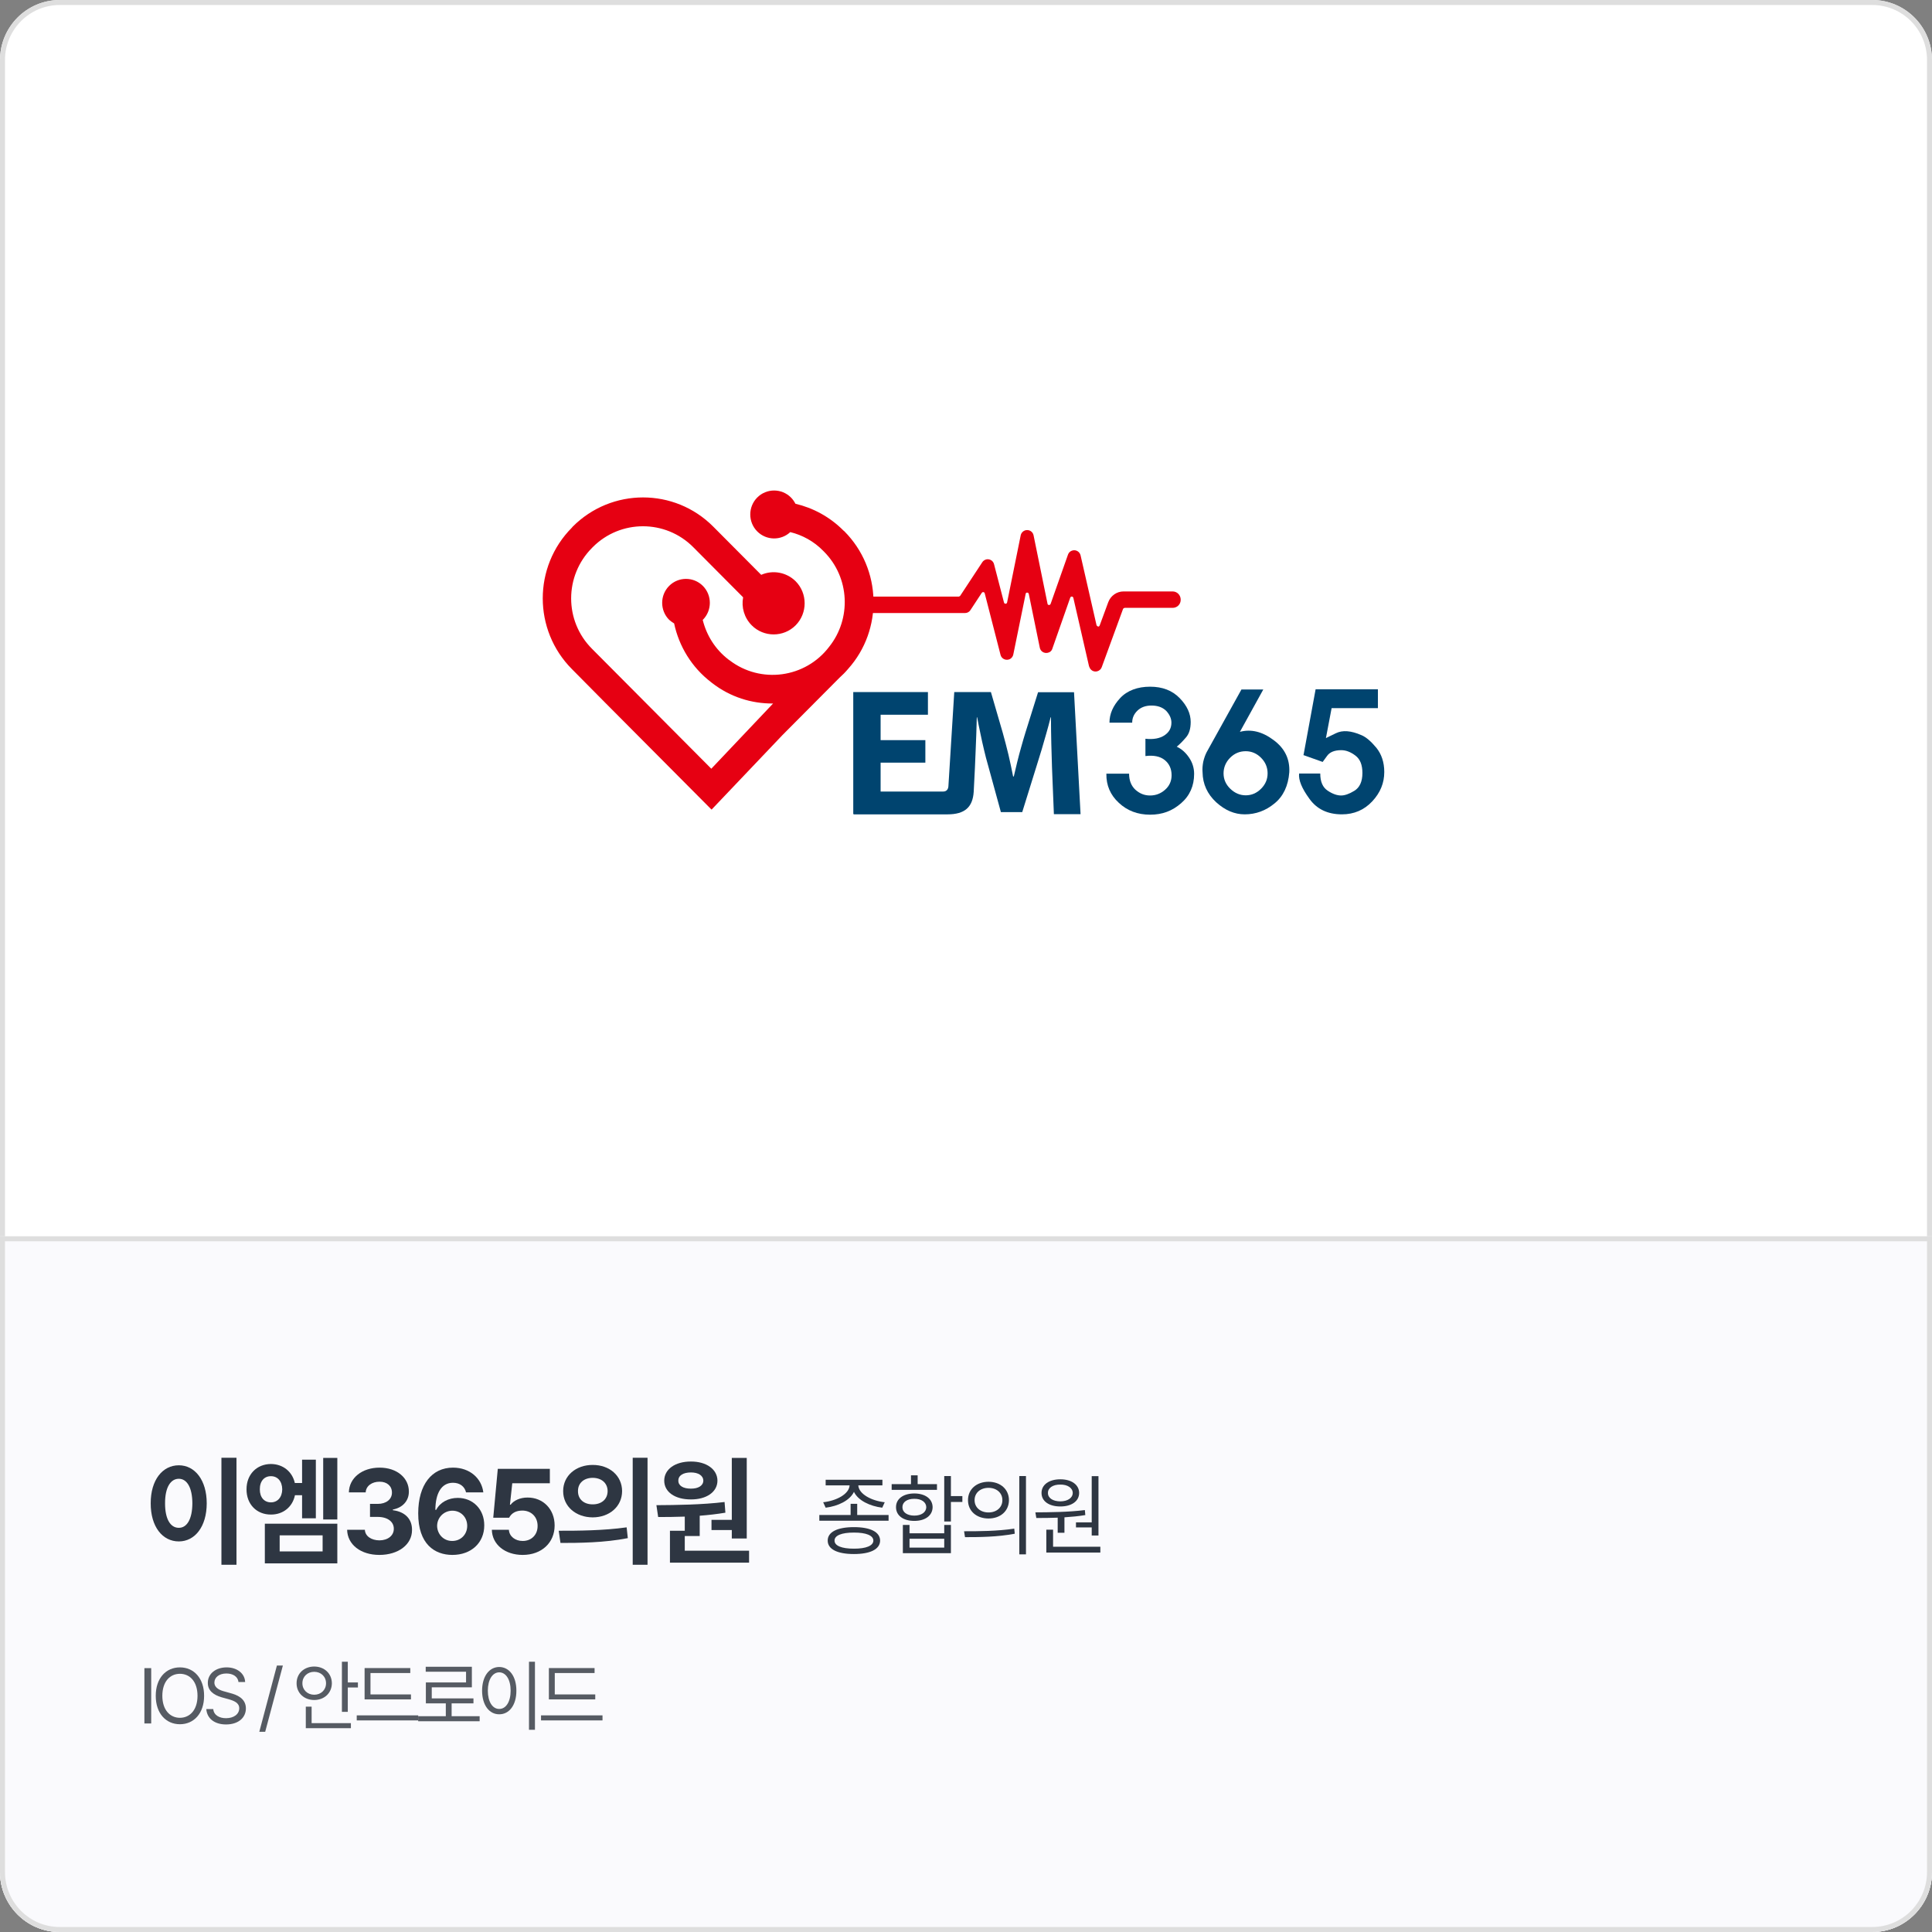 <svg width="220" height="220" viewBox="0 0 220 220" fill="none" xmlns="http://www.w3.org/2000/svg">
<rect x="0" y="0" width="220" height="220" fill="#808080" stroke="none"/>
<path d="M0 6.839C0 3.062 3.046 0 6.804 0H213.196C216.954 0 220 3.062 220 6.839V213.161C220 216.938 216.954 220 213.196 220H6.804C3.046 220 0 216.938 0 213.161V6.839Z" fill="white"/>
<path fill-rule="evenodd" clip-rule="evenodd" d="M213.196 0.57H6.804C3.359 0.57 0.567 3.377 0.567 6.839V213.161C0.567 216.623 3.359 219.43 6.804 219.43H213.196C216.641 219.43 219.433 216.623 219.433 213.161V6.839C219.433 3.377 216.641 0.57 213.196 0.57ZM6.804 0C3.046 0 0 3.062 0 6.839V213.161C0 216.938 3.046 220 6.804 220H213.196C216.954 220 220 216.938 220 213.161V6.839C220 3.062 216.954 0 213.196 0H6.804Z" fill="#DEDEDE"/>
<path fill-rule="evenodd" clip-rule="evenodd" d="M80.997 92.164L69.044 80.149L65.125 76.191C60.697 71.739 60.697 64.531 65.125 60.08L65.204 59.981C69.632 55.53 76.823 55.53 81.232 59.981L86.679 65.457C87.972 64.885 89.54 65.141 90.598 66.185C91.969 67.564 91.969 69.829 90.598 71.208C89.226 72.586 86.973 72.586 85.601 71.208C84.739 70.341 84.406 69.139 84.621 68.017L78.939 62.305C75.785 59.134 70.651 59.134 67.496 62.305L67.418 62.384C64.244 65.575 64.244 70.715 67.418 73.886L80.997 87.535L88.031 80.11C85.601 80.13 83.152 79.381 81.075 77.766L80.977 77.687C78.743 75.974 77.313 73.571 76.764 70.991C76.568 70.873 76.372 70.735 76.196 70.577C75.138 69.514 75.138 67.781 76.196 66.717C77.254 65.653 78.978 65.653 80.037 66.717C81.095 67.781 81.095 69.514 80.037 70.577H80.017C80.448 72.33 81.428 73.926 82.956 75.107L83.074 75.186C86.62 77.904 91.715 77.215 94.418 73.65C96.966 70.459 96.77 65.772 93.831 62.817L93.733 62.719C92.675 61.636 91.362 60.926 89.99 60.592C88.932 61.576 87.267 61.557 86.228 60.513C85.17 59.449 85.17 57.716 86.228 56.653C87.286 55.589 89.011 55.589 90.069 56.653C90.284 56.869 90.441 57.105 90.578 57.362C92.577 57.834 94.477 58.839 96.045 60.414L96.143 60.493C100.434 64.806 100.571 71.72 96.574 76.171C96.26 76.545 95.927 76.88 95.594 77.175L89.109 83.695L81.036 92.183L80.997 92.164Z" fill="#E60012"/>
<path fill-rule="evenodd" clip-rule="evenodd" d="M124.025 75.935L122.223 68.076C122.203 67.978 122.105 67.918 122.007 67.938C121.948 67.938 121.889 67.997 121.87 68.056L119.832 73.867C119.754 74.123 119.538 74.3 119.283 74.339C118.872 74.418 118.48 74.162 118.402 73.748L117.148 67.623C117.128 67.525 117.03 67.466 116.932 67.485C116.854 67.485 116.795 67.564 116.795 67.623L115.384 74.536C115.325 74.812 115.11 75.048 114.836 75.107C114.444 75.206 114.032 74.969 113.934 74.576L112.132 67.564C112.112 67.466 112.014 67.406 111.916 67.426C111.877 67.426 111.838 67.466 111.798 67.505L110.505 69.474C110.368 69.691 110.133 69.809 109.878 69.809H96.985V67.938H109.173C109.173 67.938 109.29 67.899 109.33 67.859L111.857 64.019C111.955 63.861 112.112 63.763 112.288 63.704C112.68 63.605 113.092 63.842 113.19 64.235L114.326 68.608C114.346 68.706 114.444 68.765 114.542 68.746C114.62 68.746 114.659 68.667 114.679 68.608L116.227 60.966C116.286 60.67 116.521 60.434 116.815 60.375C117.226 60.296 117.618 60.552 117.696 60.966L119.283 68.746C119.283 68.844 119.401 68.923 119.499 68.883C119.558 68.883 119.616 68.825 119.636 68.765L121.615 63.152C121.693 62.916 121.889 62.739 122.144 62.679C122.556 62.581 122.947 62.837 123.045 63.231L124.868 71.208C124.868 71.208 124.985 71.365 125.083 71.346C125.142 71.346 125.201 71.286 125.22 71.227L126.2 68.568C126.474 67.84 127.16 67.347 127.944 67.347H133.528C134.038 67.347 134.449 67.761 134.449 68.293C134.449 68.825 134.038 69.218 133.528 69.218H128.062C128.062 69.218 127.924 69.258 127.885 69.337L125.456 75.974C125.377 76.21 125.162 76.388 124.926 76.447C124.515 76.545 124.123 76.289 124.025 75.876V75.935Z" fill="#E60012"/>
<path d="M125.984 88.122C125.965 89.422 126.435 90.525 127.395 91.411C128.355 92.317 129.551 92.77 130.961 92.77C132.372 92.77 133.489 92.337 134.488 91.47C135.488 90.604 135.977 89.481 135.977 88.122C135.977 87.452 135.782 86.822 135.39 86.251C134.998 85.68 134.527 85.266 133.998 85.03C134.332 84.754 134.665 84.419 135.037 83.986C135.409 83.572 135.586 82.981 135.586 82.213C135.586 81.268 135.174 80.362 134.332 79.495C133.489 78.629 132.372 78.195 130.961 78.195C129.551 78.195 128.355 78.629 127.552 79.495C126.749 80.362 126.337 81.288 126.337 82.292H128.924C128.924 81.76 129.12 81.307 129.531 80.913C129.923 80.539 130.452 80.342 131.118 80.342C131.824 80.342 132.372 80.539 132.784 80.933C133.175 81.347 133.391 81.8 133.391 82.292C133.391 82.903 133.136 83.375 132.607 83.73C132.078 84.084 131.353 84.222 130.432 84.124V86.093C131.373 85.975 132.117 86.133 132.627 86.546C133.136 86.96 133.411 87.531 133.411 88.28C133.411 88.949 133.156 89.501 132.666 89.934C132.176 90.367 131.608 90.584 130.961 90.584C130.315 90.584 129.786 90.367 129.296 89.934C128.826 89.501 128.571 88.89 128.571 88.102H125.984V88.122Z" fill="#00446F"/>
<path d="M143.854 78.511H141.366L137.388 85.68C137.232 85.995 137.114 86.33 137.016 86.743C136.938 87.157 136.899 87.551 136.938 87.945C136.957 89.284 137.486 90.426 138.486 91.352C139.505 92.278 140.582 92.731 141.738 92.731C142.992 92.731 144.129 92.317 145.128 91.49C146.127 90.683 146.696 89.481 146.813 87.945C146.892 86.448 146.304 85.207 145.01 84.262C143.717 83.297 142.444 83.001 141.19 83.336L143.854 78.511ZM141.856 85.542C142.522 85.542 143.11 85.798 143.6 86.29C144.09 86.783 144.344 87.374 144.344 88.063C144.344 88.752 144.09 89.323 143.6 89.816C143.11 90.308 142.522 90.564 141.856 90.564C141.19 90.564 140.602 90.308 140.092 89.816C139.583 89.323 139.328 88.733 139.328 88.063C139.328 87.393 139.583 86.783 140.073 86.29C140.582 85.778 141.17 85.542 141.856 85.542Z" fill="#00446F"/>
<path d="M148.4 85.975L150.614 86.763C150.614 86.763 150.771 86.546 151.104 86.093C151.417 85.64 151.966 85.424 152.73 85.424C153.259 85.424 153.788 85.621 154.337 86.034C154.886 86.448 155.14 87.098 155.14 88.023C155.14 89.008 154.827 89.678 154.219 90.052C153.612 90.426 153.103 90.584 152.711 90.584C152.26 90.584 151.731 90.407 151.182 90.032C150.614 89.658 150.34 89.008 150.34 88.082H147.93C147.851 88.831 148.243 89.776 149.105 90.958C149.948 92.14 151.182 92.731 152.809 92.731C154.18 92.731 155.336 92.238 156.257 91.254C157.178 90.269 157.629 89.166 157.629 87.905C157.629 86.802 157.315 85.877 156.727 85.148C156.12 84.419 155.552 83.927 155.023 83.71C153.847 83.198 152.887 83.119 152.123 83.493C151.359 83.868 150.986 84.045 150.986 84.045L151.633 80.638H156.904V78.491H149.811L148.439 85.955L148.4 85.975Z" fill="#00446F"/>
<path d="M97.162 92.693V78.808H105.665V81.388H100.277V84.283H105.372V86.844H100.277V90.133H107.409C107.782 90.133 107.978 89.877 107.997 89.522L108.663 78.808H112.837L114.189 83.456C114.404 84.263 114.64 85.091 114.835 85.938C115.031 86.784 115.208 87.612 115.365 88.419H115.443C115.56 87.887 115.698 87.316 115.835 86.765C115.972 86.194 116.129 85.622 116.285 85.071C116.442 84.5 116.599 83.968 116.756 83.456L118.206 78.827H122.301L123.045 92.713H120.008L119.793 87.395C119.773 86.548 119.734 85.642 119.714 84.677C119.695 83.692 119.675 82.707 119.675 81.683H119.636C119.499 82.274 119.323 82.885 119.146 83.515C118.97 84.126 118.793 84.756 118.617 85.347C118.441 85.938 118.245 86.528 118.088 87.06L116.403 92.477H113.973L112.504 87.119C112.347 86.568 112.19 85.997 112.053 85.386C111.916 84.775 111.759 84.165 111.642 83.535C111.504 82.904 111.387 82.294 111.269 81.683H111.23C111.211 82.314 111.191 82.963 111.171 83.633C111.152 84.303 111.113 84.953 111.093 85.603C111.073 86.253 111.034 86.863 111.015 87.454L110.877 90.172C110.76 91.886 109.898 92.733 107.88 92.733H97.24L97.162 92.693Z" fill="#00446F"/>
<path d="M0 140.777H220V213.161C220 216.938 216.954 220 213.196 220H6.804C3.046 220 0 216.938 0 213.161V140.777Z" fill="#FAFAFD"/>
<path fill-rule="evenodd" clip-rule="evenodd" d="M219.433 141.347H0.567V213.161C0.567 216.623 3.359 219.43 6.804 219.43H213.196C216.641 219.43 219.433 216.623 219.433 213.161V141.347ZM0 140.777V213.161C0 216.938 3.046 220 6.804 220H213.196C216.954 220 220 216.938 220 213.161V140.777H0Z" fill="#DEDEDE"/>
<path d="M17.217 189.954V196.254H16.443V189.954H17.217Z" fill="#565B63"/>
<path d="M23.241 193.104C23.245 195.096 22.084 196.341 20.488 196.341C18.889 196.341 17.732 195.096 17.736 193.104C17.732 191.111 18.889 189.867 20.488 189.867C22.084 189.867 23.245 191.111 23.241 193.104ZM18.485 193.104C18.489 194.726 19.362 195.605 20.488 195.61C21.615 195.605 22.488 194.726 22.492 193.104C22.488 191.476 21.615 190.598 20.488 190.598C19.362 190.598 18.489 191.476 18.485 193.104Z" fill="#565B63"/>
<path d="M27.157 191.537C27.092 190.92 26.525 190.563 25.781 190.563C24.955 190.563 24.417 190.998 24.413 191.598C24.417 192.26 25.144 192.508 25.617 192.625L26.236 192.799C26.903 192.973 28 193.36 28 194.539C28 195.566 27.183 196.362 25.738 196.367C24.396 196.362 23.566 195.662 23.493 194.618H24.284C24.349 195.323 24.998 195.658 25.738 195.653C26.598 195.658 27.243 195.209 27.243 194.522C27.243 193.909 26.666 193.674 26.013 193.487L25.247 193.278C24.271 192.991 23.66 192.486 23.665 191.633C23.66 190.567 24.598 189.867 25.806 189.867C27.015 189.867 27.884 190.58 27.914 191.537H27.157Z" fill="#565B63"/>
<path d="M32.211 189.658L30.198 197.202H29.527L31.531 189.658H32.211Z" fill="#565B63"/>
<path d="M39.604 189.223V191.581H40.757V192.155H39.604V194.931H38.934V189.223H39.604ZM33.773 191.677C33.769 190.554 34.637 189.775 35.777 189.771C36.925 189.775 37.781 190.554 37.79 191.677C37.781 192.795 36.925 193.582 35.777 193.582C34.637 193.582 33.769 192.795 33.773 191.677ZM34.435 191.677C34.431 192.438 35.02 192.982 35.777 192.982C36.547 192.982 37.123 192.438 37.127 191.677C37.123 190.911 36.547 190.371 35.777 190.371C35.02 190.371 34.431 190.911 34.435 191.677ZM34.822 196.793V194.339H35.485V196.219H39.957V196.793H34.822Z" fill="#565B63"/>
<path d="M46.797 192.947V193.513H41.517V189.945H46.72V190.511H42.187V192.947H46.797ZM40.622 195.906V195.331H47.623V195.906H40.622Z" fill="#565B63"/>
<path d="M54.618 195.427V196.001H47.617V195.427H50.765V193.965H48.494V191.581H53.07V190.363H48.477V189.797H53.732V192.138H49.165V193.399H53.913V193.965H51.427V195.427H54.618Z" fill="#565B63"/>
<path d="M60.916 189.223V196.976H60.237V189.223H60.916ZM54.896 192.521C54.9 190.876 55.709 189.828 56.848 189.823C57.984 189.828 58.805 190.876 58.801 192.521C58.805 194.17 57.984 195.214 56.848 195.209C55.709 195.214 54.9 194.17 54.896 192.521ZM55.55 192.521C55.55 193.778 56.083 194.605 56.848 194.6C57.618 194.605 58.147 193.778 58.147 192.521C58.147 191.263 57.618 190.437 56.848 190.432C56.083 190.437 55.55 191.263 55.55 192.521Z" fill="#565B63"/>
<path d="M67.783 192.947V193.513H62.502V189.945H67.705V190.511H63.173V192.947H67.783ZM61.607 195.906V195.331H68.608V195.906H61.607Z" fill="#565B63"/>
<path d="M26.929 166V178.183H25.214V166H26.929ZM17.161 171.183C17.154 168.531 18.503 166.855 20.364 166.855C22.184 166.855 23.54 168.531 23.54 171.183C23.54 173.855 22.184 175.524 20.364 175.524C18.503 175.524 17.154 173.855 17.161 171.183ZM18.796 171.183C18.789 172.993 19.42 173.982 20.364 173.975C21.281 173.982 21.898 172.993 21.905 171.183C21.898 169.38 21.281 168.391 20.364 168.391C19.42 168.391 18.789 169.38 18.796 171.183Z" fill="#2E3642"/>
<path d="M38.411 166.013V173.026H36.803V166.013H38.411ZM28.072 169.593C28.065 167.897 29.235 166.715 30.849 166.708C32.218 166.715 33.281 167.57 33.574 168.872H34.398V166.214H35.966V172.893H34.398V170.261H33.587C33.315 171.597 32.238 172.472 30.849 172.465C29.235 172.472 28.065 171.297 28.072 169.593ZM29.587 169.593C29.58 170.522 30.105 171.076 30.849 171.076C31.587 171.076 32.125 170.522 32.139 169.593C32.125 168.645 31.587 168.091 30.849 168.097C30.105 168.091 29.58 168.645 29.587 169.593ZM30.158 178.022V173.507H38.411V178.022H30.158ZM31.846 176.66H36.737V174.83H31.846V176.66Z" fill="#2E3642"/>
<path d="M43.196 177.061C41.083 177.061 39.568 175.892 39.528 174.202H41.548C41.581 174.923 42.279 175.397 43.209 175.404C44.166 175.397 44.85 174.863 44.844 174.082C44.85 173.294 44.153 172.739 43.023 172.733H42.133V171.25H43.023C43.973 171.25 44.638 170.729 44.631 169.967C44.638 169.226 44.073 168.718 43.222 168.725C42.372 168.718 41.674 169.199 41.641 169.941H39.727C39.76 168.278 41.249 167.122 43.222 167.122C45.229 167.122 46.565 168.318 46.558 169.847C46.565 170.929 45.814 171.697 44.737 171.891V171.971C46.153 172.145 46.93 173.006 46.917 174.215C46.93 175.872 45.368 177.061 43.196 177.061Z" fill="#2E3642"/>
<path d="M51.502 177.061C49.515 177.054 47.615 175.858 47.622 172.318C47.628 169.052 49.176 167.122 51.582 167.122C53.515 167.122 54.844 168.351 55.037 169.941H53.07C52.911 169.266 52.359 168.845 51.582 168.845C50.273 168.845 49.588 170.027 49.575 171.931H49.668C50.113 171.069 51.063 170.568 52.127 170.568C53.861 170.568 55.15 171.871 55.143 173.694C55.15 175.658 53.675 177.067 51.502 177.061ZM49.775 173.748C49.788 174.696 50.505 175.478 51.489 175.471C52.479 175.478 53.203 174.723 53.203 173.748C53.203 172.779 52.492 172.031 51.515 172.025C50.532 172.031 49.788 172.806 49.775 173.748Z" fill="#2E3642"/>
<path d="M59.516 177.061C57.509 177.061 56.041 175.872 56.008 174.202H57.948C57.994 174.957 58.679 175.478 59.516 175.471C60.513 175.478 61.224 174.77 61.217 173.761C61.224 172.733 60.499 172.018 59.489 172.011C58.765 172.011 58.26 172.285 57.974 172.826H56.167L56.685 167.256H62.612V168.899H58.333L58.068 171.343H58.147C58.499 170.869 59.23 170.522 60.074 170.528C61.842 170.522 63.157 171.851 63.157 173.708C63.157 175.665 61.682 177.061 59.516 177.061Z" fill="#2E3642"/>
<path d="M67.49 166.815C69.41 166.808 70.832 168.05 70.839 169.794C70.832 171.544 69.41 172.779 67.49 172.786C65.583 172.779 64.121 171.544 64.128 169.794C64.121 168.05 65.583 166.808 67.49 166.815ZM63.623 174.309C65.782 174.315 68.773 174.289 71.357 173.921L71.49 175.15C68.806 175.678 65.935 175.698 63.822 175.698L63.623 174.309ZM65.816 169.794C65.809 170.756 66.533 171.31 67.49 171.303C68.454 171.31 69.184 170.756 69.191 169.794C69.184 168.845 68.454 168.284 67.49 168.284C66.533 168.284 65.809 168.845 65.816 169.794ZM72.048 178.183V166H73.736V178.183H72.048Z" fill="#2E3642"/>
<path d="M85.033 166.013V175.19H83.332V174.229H81.019V173.066H83.332V166.013H85.033ZM74.747 171.397C76.959 171.383 79.949 171.35 82.508 171.036L82.601 172.252C81.644 172.412 80.654 172.525 79.677 172.599V174.91H77.976V176.58H85.298V177.942H76.288V174.309H77.976V172.699C76.893 172.739 75.863 172.746 74.946 172.746L74.747 171.397ZM75.637 168.605C75.637 167.309 76.88 166.421 78.68 166.427C80.434 166.421 81.69 167.309 81.697 168.605C81.69 169.907 80.434 170.749 78.68 170.742C76.88 170.749 75.637 169.907 75.637 168.605ZM77.245 168.605C77.238 169.193 77.817 169.52 78.68 169.513C79.491 169.52 80.076 169.193 80.089 168.605C80.076 168.004 79.491 167.67 78.68 167.67C77.817 167.67 77.238 168.004 77.245 168.605Z" fill="#2E3642"/>
<path d="M97.611 171.244V172.515H101.184V173.166H93.298V172.515H96.861V171.244H97.611ZM93.736 171.063C95.245 170.898 96.691 170.137 96.745 169.141H94.019V168.501H100.483V169.141H97.737C97.791 170.132 99.237 170.898 100.746 171.063L100.463 171.684C99.047 171.504 97.718 170.868 97.241 169.882C96.764 170.868 95.445 171.504 94.019 171.684L93.736 171.063ZM94.252 175.428C94.248 174.442 95.362 173.897 97.241 173.897C99.1 173.897 100.21 174.442 100.22 175.428C100.21 176.419 99.1 176.96 97.241 176.96C95.362 176.96 94.248 176.419 94.252 175.428ZM95.031 175.428C95.021 176.014 95.839 176.354 97.241 176.349C98.628 176.354 99.446 176.014 99.451 175.428C99.446 174.848 98.628 174.512 97.241 174.517C95.839 174.512 95.021 174.848 95.031 175.428Z" fill="#2E3642"/>
<path d="M108.281 168.08V170.363H109.585V171.033H108.281V173.256H107.522V168.08H108.281ZM101.535 169.652V169.001H103.735V168H104.494V169.001H106.694V169.652H101.535ZM102.031 171.624C102.026 170.673 102.858 170.067 104.114 170.062C105.355 170.067 106.188 170.673 106.198 171.624C106.188 172.575 105.355 173.191 104.114 173.186C102.858 173.191 102.026 172.575 102.031 171.624ZM102.761 171.624C102.756 172.205 103.297 172.585 104.114 172.585C104.922 172.585 105.467 172.205 105.477 171.624C105.467 171.048 104.922 170.663 104.114 170.673C103.297 170.663 102.756 171.048 102.761 171.624ZM102.81 176.86V173.646H103.569V174.597H107.522V173.646H108.281V176.86H102.81ZM103.569 176.229H107.522V175.218H103.569V176.229Z" fill="#2E3642"/>
<path d="M112.565 168.731C113.923 168.736 114.886 169.587 114.891 170.823C114.886 172.065 113.923 172.91 112.565 172.915C111.197 172.91 110.223 172.065 110.228 170.823C110.223 169.587 111.197 168.736 112.565 168.731ZM109.78 174.367C111.377 174.372 113.582 174.357 115.495 174.067L115.553 174.647C113.572 175.028 111.445 175.038 109.887 175.038L109.78 174.367ZM110.978 170.823C110.973 171.654 111.64 172.225 112.565 172.225C113.48 172.225 114.147 171.654 114.142 170.823C114.147 169.997 113.48 169.422 112.565 169.422C111.64 169.422 110.973 169.997 110.978 170.823ZM116.069 177V168.08H116.829V177H116.069Z" fill="#2E3642"/>
<path d="M125.084 168.09V174.848H124.315V173.927H122.524V173.356H124.315V168.09H125.084ZM117.9 172.215C119.511 172.205 121.682 172.19 123.536 171.954L123.585 172.525C122.816 172.65 122.003 172.73 121.21 172.78V174.537H120.441V172.82C119.564 172.855 118.732 172.855 118.007 172.855L117.9 172.215ZM118.601 170.002C118.596 169.066 119.462 168.451 120.742 168.451C122.013 168.451 122.879 169.066 122.884 170.002C122.879 170.953 122.013 171.544 120.742 171.544C119.462 171.544 118.596 170.953 118.601 170.002ZM119.146 176.79V174.187H119.915V176.129H125.298V176.79H119.146ZM119.331 170.002C119.321 170.583 119.895 170.958 120.742 170.963C121.565 170.958 122.149 170.583 122.154 170.002C122.149 169.432 121.565 169.041 120.742 169.051C119.895 169.041 119.321 169.432 119.331 170.002Z" fill="#2E3642"/>
</svg>
